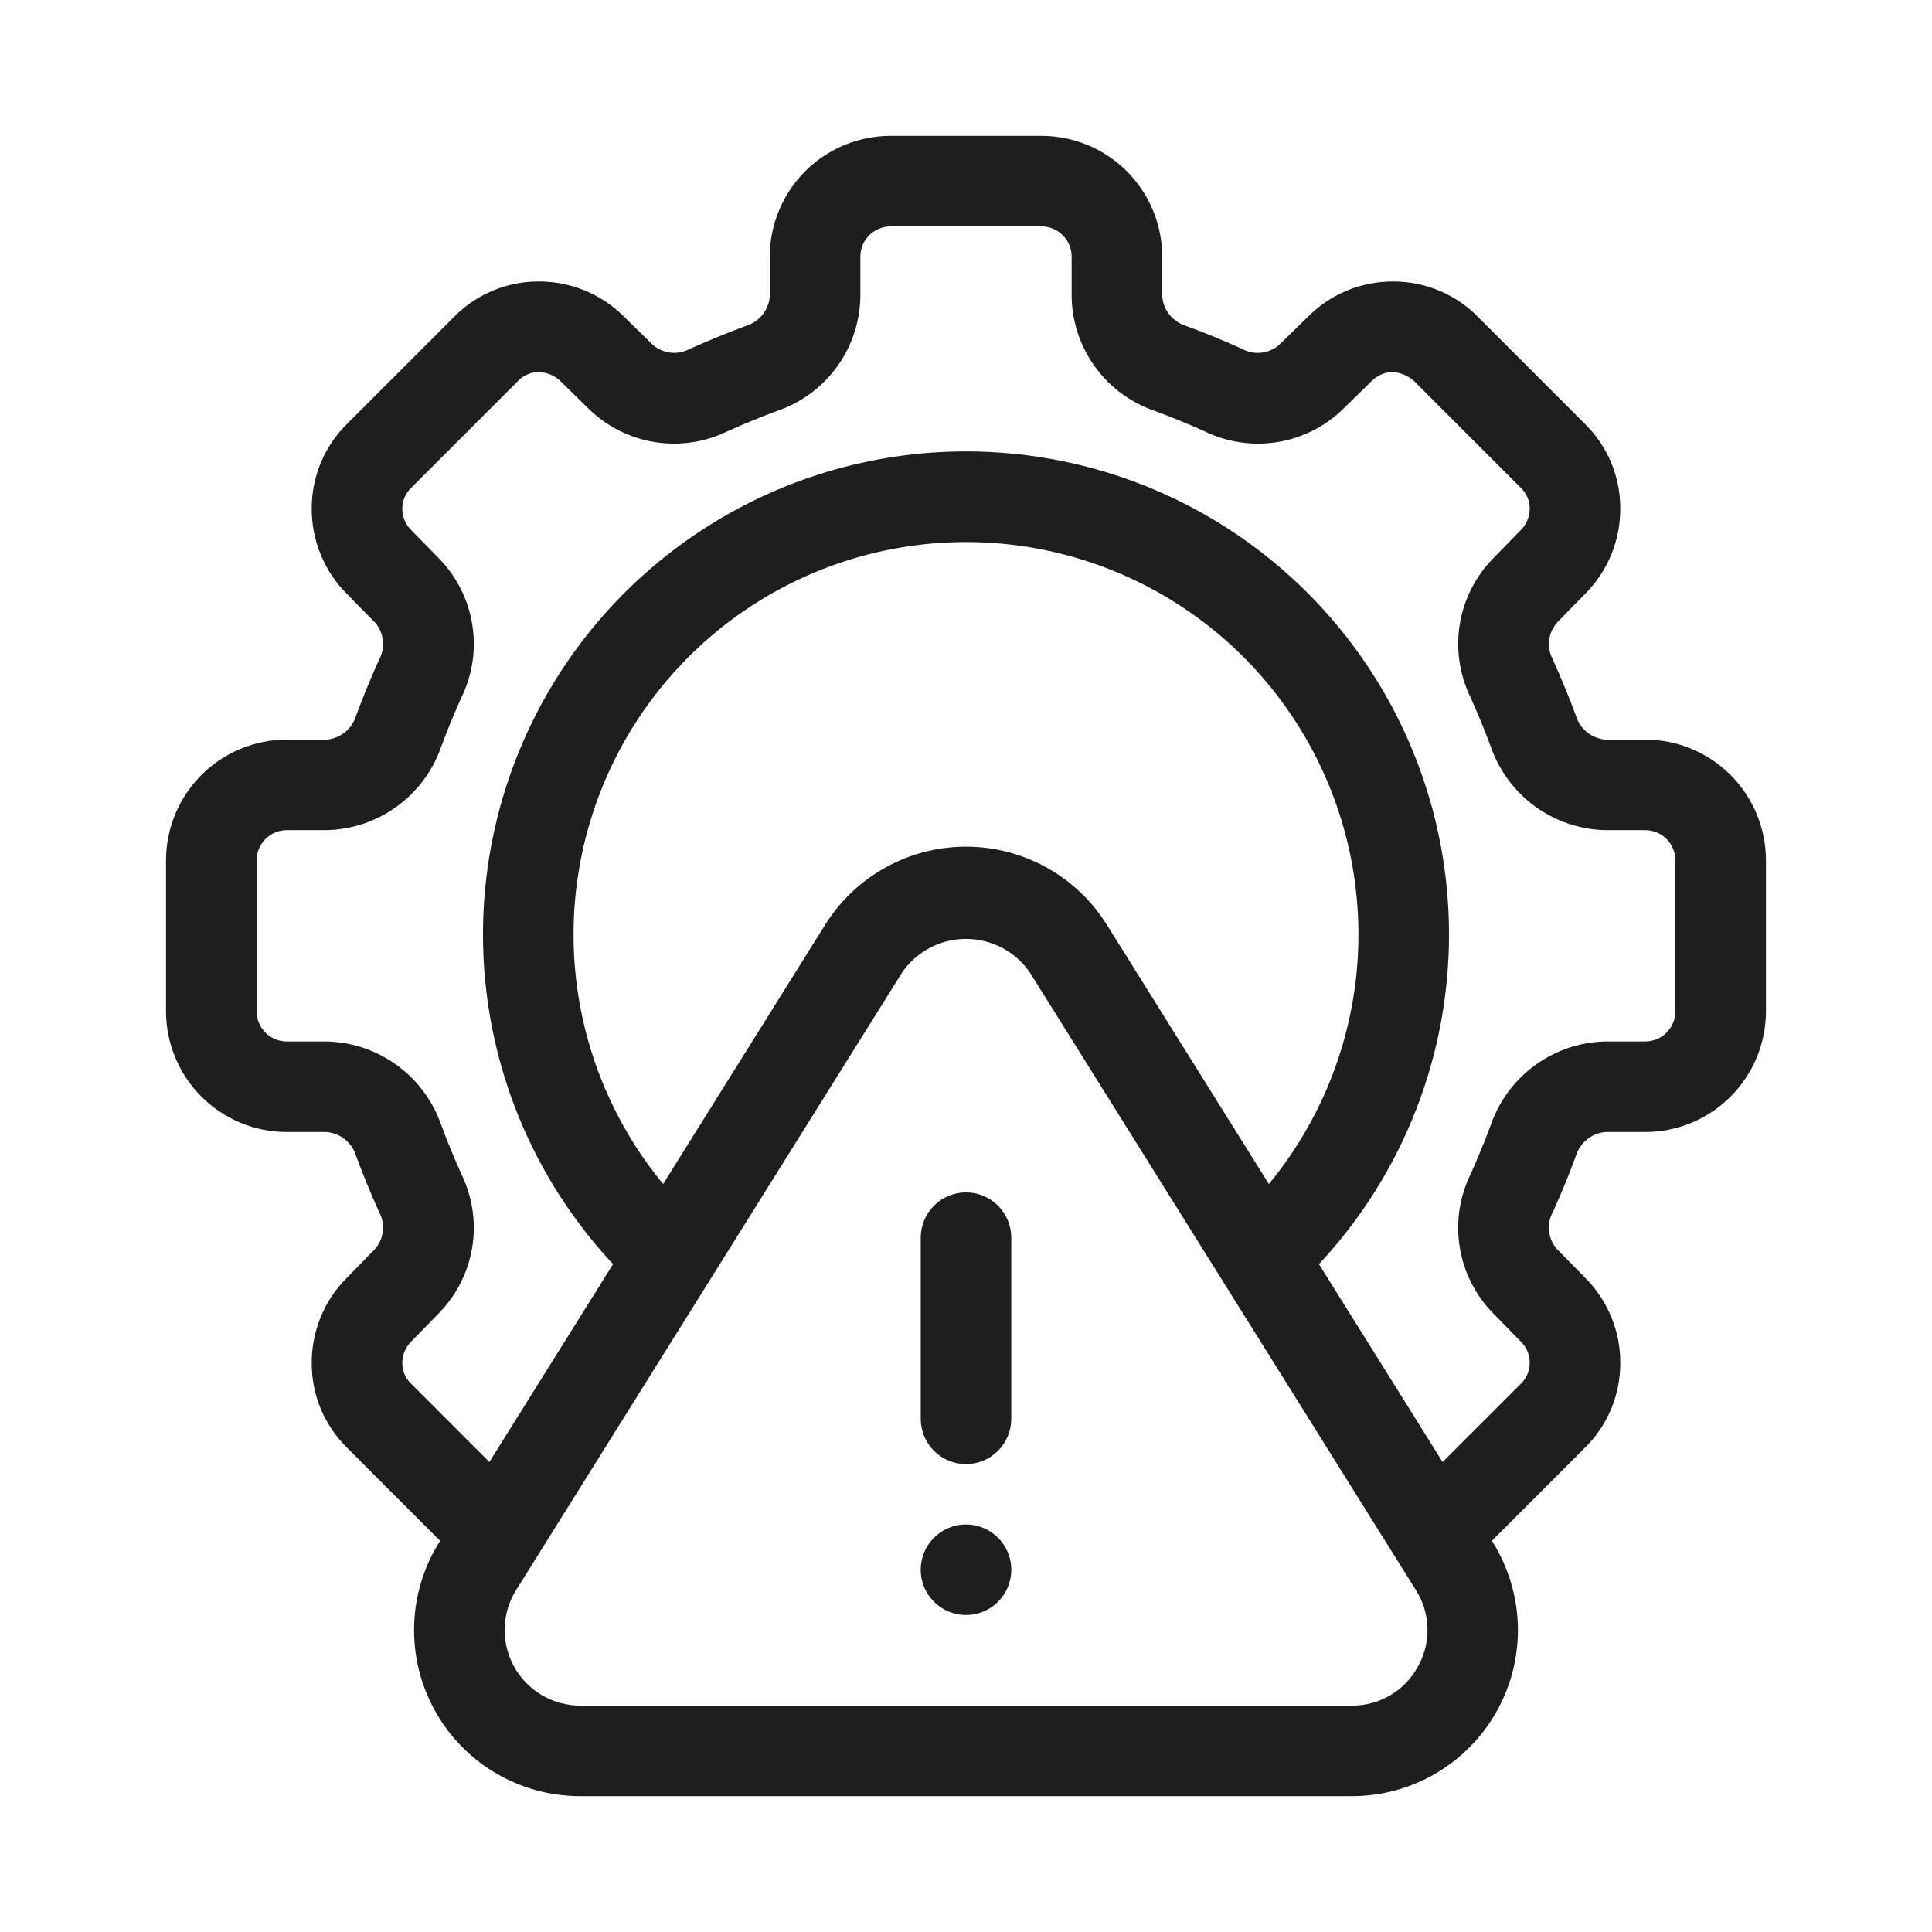 <svg width="60" height="60" viewBox="0 0 60 60" fill="none" xmlns="http://www.w3.org/2000/svg">
<path d="M48.944 35.89C49.006 35.691 49.126 35.514 49.288 35.384C49.45 35.253 49.648 35.174 49.856 35.156H51.094C52.088 35.155 53.041 34.76 53.744 34.057C54.447 33.354 54.843 32.401 54.844 31.406V26.719C54.843 25.724 54.447 24.771 53.744 24.068C53.041 23.365 52.088 22.97 51.094 22.969H49.856C49.649 22.951 49.452 22.873 49.29 22.743C49.128 22.613 49.008 22.438 48.946 22.24C48.728 21.646 48.49 21.073 48.223 20.477C48.124 20.293 48.085 20.083 48.111 19.876C48.137 19.669 48.226 19.475 48.367 19.321L49.219 18.451C49.571 18.101 49.85 17.685 50.039 17.226C50.228 16.767 50.323 16.275 50.319 15.779C50.319 15.291 50.222 14.809 50.033 14.359C49.844 13.91 49.567 13.503 49.219 13.162L45.91 9.852C45.568 9.501 45.159 9.222 44.707 9.032C44.256 8.841 43.771 8.743 43.281 8.742H43.262C42.772 8.741 42.287 8.836 41.834 9.023C41.381 9.21 40.97 9.485 40.624 9.832L39.717 10.719C39.559 10.853 39.364 10.935 39.157 10.955C38.95 10.975 38.743 10.931 38.562 10.829C37.989 10.572 37.414 10.334 36.828 10.12C36.629 10.058 36.452 9.938 36.321 9.775C36.191 9.613 36.111 9.415 36.094 9.206V7.969C36.093 6.975 35.697 6.021 34.994 5.318C34.291 4.615 33.338 4.22 32.344 4.219H27.656C26.662 4.22 25.709 4.615 25.006 5.318C24.303 6.021 23.907 6.975 23.906 7.969V9.207C23.889 9.413 23.811 9.61 23.681 9.773C23.552 9.935 23.377 10.055 23.179 10.117C22.586 10.335 22.011 10.572 21.416 10.839C21.232 10.937 21.022 10.976 20.815 10.951C20.607 10.925 20.413 10.836 20.259 10.695L19.387 9.843C19.041 9.493 18.628 9.216 18.173 9.027C17.718 8.838 17.23 8.741 16.738 8.742H16.719C16.231 8.742 15.748 8.84 15.299 9.029C14.849 9.218 14.441 9.494 14.099 9.843L10.792 13.151C10.441 13.492 10.162 13.901 9.971 14.352C9.78 14.804 9.681 15.289 9.681 15.779C9.676 16.273 9.771 16.762 9.958 17.22C10.145 17.677 10.421 18.092 10.77 18.441L11.656 19.343C11.791 19.502 11.874 19.697 11.893 19.904C11.913 20.111 11.869 20.319 11.766 20.5C11.51 21.073 11.272 21.646 11.056 22.235C10.994 22.434 10.874 22.611 10.712 22.741C10.549 22.872 10.352 22.951 10.144 22.969H8.906C7.912 22.97 6.959 23.365 6.256 24.068C5.553 24.771 5.157 25.724 5.156 26.719V31.406C5.157 32.401 5.553 33.354 6.256 34.057C6.959 34.76 7.912 35.155 8.906 35.156H10.144C10.351 35.174 10.548 35.252 10.71 35.382C10.872 35.512 10.992 35.687 11.054 35.885C11.272 36.479 11.51 37.052 11.777 37.647C11.876 37.831 11.915 38.041 11.889 38.249C11.863 38.456 11.774 38.65 11.633 38.804L10.781 39.674C10.429 40.024 10.15 40.44 9.961 40.899C9.772 41.358 9.677 41.85 9.681 42.346C9.681 42.834 9.778 43.316 9.967 43.766C10.156 44.215 10.433 44.622 10.781 44.963L13.668 47.852L13.643 47.892C13.155 48.673 12.885 49.569 12.861 50.49C12.837 51.41 13.06 52.319 13.506 53.124C13.952 53.93 14.606 54.6 15.399 55.068C16.192 55.535 17.095 55.781 18.016 55.781H41.984C42.905 55.781 43.808 55.535 44.601 55.068C45.394 54.6 46.048 53.929 46.494 53.124C46.94 52.319 47.163 51.41 47.139 50.49C47.114 49.569 46.844 48.673 46.357 47.892L46.331 47.851L49.208 44.974C49.559 44.633 49.839 44.224 50.029 43.773C50.22 43.321 50.319 42.836 50.319 42.346C50.324 41.852 50.23 41.362 50.042 40.906C49.855 40.449 49.579 40.033 49.23 39.684L48.344 38.782C48.209 38.623 48.126 38.428 48.107 38.221C48.087 38.014 48.131 37.806 48.234 37.625C48.49 37.052 48.728 36.479 48.944 35.89ZM44.033 51.761C43.833 52.129 43.537 52.436 43.176 52.648C42.815 52.861 42.403 52.972 41.984 52.969H18.016C17.598 52.968 17.187 52.856 16.827 52.644C16.466 52.431 16.169 52.127 15.966 51.761C15.764 51.395 15.662 50.981 15.673 50.563C15.684 50.145 15.806 49.738 16.027 49.383L28.012 30.208C28.233 29.884 28.529 29.62 28.876 29.437C29.222 29.254 29.608 29.159 30 29.159C30.392 29.159 30.778 29.254 31.124 29.437C31.471 29.62 31.767 29.884 31.988 30.208L43.973 49.383C44.197 49.736 44.321 50.145 44.332 50.564C44.343 50.983 44.239 51.396 44.033 51.761ZM34.373 28.718C33.909 27.976 33.264 27.364 32.5 26.941C31.735 26.517 30.875 26.294 30 26.294C29.125 26.294 28.265 26.517 27.5 26.941C26.735 27.364 26.091 27.976 25.627 28.718L20.594 36.771C19.125 34.988 18.192 32.824 17.906 30.531C17.62 28.238 17.992 25.911 18.978 23.821C19.963 21.732 21.523 19.965 23.475 18.728C25.426 17.491 27.689 16.834 30 16.834C32.311 16.834 34.574 17.491 36.525 18.728C38.477 19.965 40.036 21.732 41.022 23.821C42.008 25.911 42.38 28.238 42.094 30.531C41.807 32.824 40.875 34.988 39.406 36.771L34.373 28.718ZM46.357 40.772L47.23 41.663C47.319 41.75 47.388 41.855 47.436 41.969C47.483 42.084 47.507 42.207 47.507 42.331C47.507 42.452 47.482 42.571 47.434 42.681C47.387 42.792 47.317 42.892 47.23 42.975L44.801 45.404L40.961 39.259C42.957 37.123 44.285 34.45 44.782 31.57C45.279 28.689 44.923 25.726 43.758 23.044C42.594 20.363 40.672 18.08 38.227 16.477C35.783 14.874 32.923 14.019 30 14.019C27.077 14.019 24.217 14.874 21.773 16.477C19.328 18.08 17.406 20.363 16.241 23.044C15.077 25.726 14.721 28.689 15.218 31.57C15.715 34.45 17.043 37.123 19.039 39.259L15.198 45.404L12.759 42.964C12.675 42.882 12.607 42.783 12.562 42.675C12.516 42.566 12.493 42.449 12.493 42.331C12.493 42.205 12.518 42.079 12.568 41.963C12.617 41.846 12.69 41.741 12.781 41.653L13.619 40.794C14.171 40.236 14.536 39.521 14.664 38.748C14.792 37.974 14.676 37.179 14.334 36.474C14.103 35.961 13.89 35.447 13.693 34.91C13.431 34.173 12.952 33.532 12.318 33.074C11.684 32.615 10.926 32.361 10.144 32.344H8.906C8.658 32.343 8.419 32.245 8.244 32.069C8.068 31.893 7.969 31.655 7.969 31.406V26.719C7.969 26.47 8.068 26.232 8.244 26.056C8.419 25.88 8.658 25.782 8.906 25.781H10.144C10.927 25.764 11.686 25.509 12.32 25.049C12.954 24.59 13.434 23.949 13.694 23.21C13.89 22.678 14.103 22.164 14.323 21.673C14.67 20.971 14.791 20.179 14.669 19.405C14.547 18.632 14.189 17.915 13.643 17.353L12.77 16.462C12.682 16.375 12.612 16.271 12.564 16.156C12.517 16.041 12.493 15.918 12.493 15.794C12.493 15.673 12.518 15.554 12.566 15.444C12.613 15.333 12.683 15.233 12.77 15.15L16.097 11.822C16.18 11.738 16.279 11.67 16.388 11.624C16.497 11.579 16.614 11.555 16.732 11.555C16.986 11.561 17.229 11.664 17.41 11.842L18.268 12.682C18.826 13.234 19.541 13.599 20.315 13.726C21.088 13.854 21.883 13.739 22.588 13.396C23.102 13.166 23.615 12.953 24.154 12.755C24.894 12.499 25.538 12.021 25.997 11.386C26.456 10.751 26.708 9.99 26.719 9.207V7.969C26.719 7.72 26.818 7.482 26.994 7.306C27.169 7.13 27.408 7.032 27.656 7.031H32.344C32.592 7.032 32.831 7.13 33.006 7.306C33.182 7.482 33.281 7.72 33.281 7.969V9.207C33.292 9.991 33.545 10.754 34.006 11.389C34.466 12.025 35.111 12.503 35.854 12.758C36.385 12.953 36.898 13.166 37.39 13.386C38.092 13.733 38.884 13.853 39.657 13.732C40.43 13.61 41.147 13.251 41.708 12.706L42.601 11.831C42.688 11.744 42.791 11.675 42.904 11.627C43.018 11.58 43.139 11.555 43.262 11.555C43.503 11.574 43.731 11.671 43.912 11.831L47.241 15.161C47.326 15.243 47.393 15.342 47.438 15.45C47.484 15.559 47.507 15.676 47.507 15.794C47.507 15.92 47.482 16.046 47.432 16.162C47.383 16.279 47.31 16.384 47.219 16.472L46.381 17.331C45.829 17.889 45.464 18.604 45.336 19.378C45.208 20.151 45.324 20.946 45.666 21.651C45.897 22.164 46.11 22.678 46.307 23.215C46.569 23.952 47.048 24.593 47.682 25.051C48.316 25.509 49.074 25.764 49.856 25.781H51.094C51.342 25.782 51.581 25.88 51.756 26.056C51.932 26.232 52.031 26.47 52.031 26.719V31.406C52.031 31.655 51.932 31.893 51.756 32.069C51.581 32.245 51.342 32.343 51.094 32.344H49.856C49.073 32.361 48.314 32.616 47.68 33.076C47.046 33.535 46.566 34.176 46.306 34.914C46.11 35.447 45.897 35.961 45.677 36.452C45.33 37.154 45.209 37.946 45.331 38.72C45.453 39.493 45.811 40.211 46.357 40.772Z" fill="#1E1E1E"/>
<path d="M30 37.031C29.627 37.031 29.269 37.179 29.006 37.443C28.742 37.707 28.594 38.065 28.594 38.438V44.062C28.594 44.435 28.742 44.793 29.006 45.057C29.269 45.321 29.627 45.469 30 45.469C30.373 45.469 30.731 45.321 30.994 45.057C31.258 44.793 31.406 44.435 31.406 44.062V38.438C31.406 38.065 31.258 37.707 30.994 37.443C30.731 37.179 30.373 37.031 30 37.031Z" fill="#1E1E1E"/>
<path d="M30 50.156C30.777 50.156 31.406 49.527 31.406 48.75C31.406 47.973 30.777 47.344 30 47.344C29.223 47.344 28.594 47.973 28.594 48.75C28.594 49.527 29.223 50.156 30 50.156Z" fill="#1E1E1E"/>
</svg>
